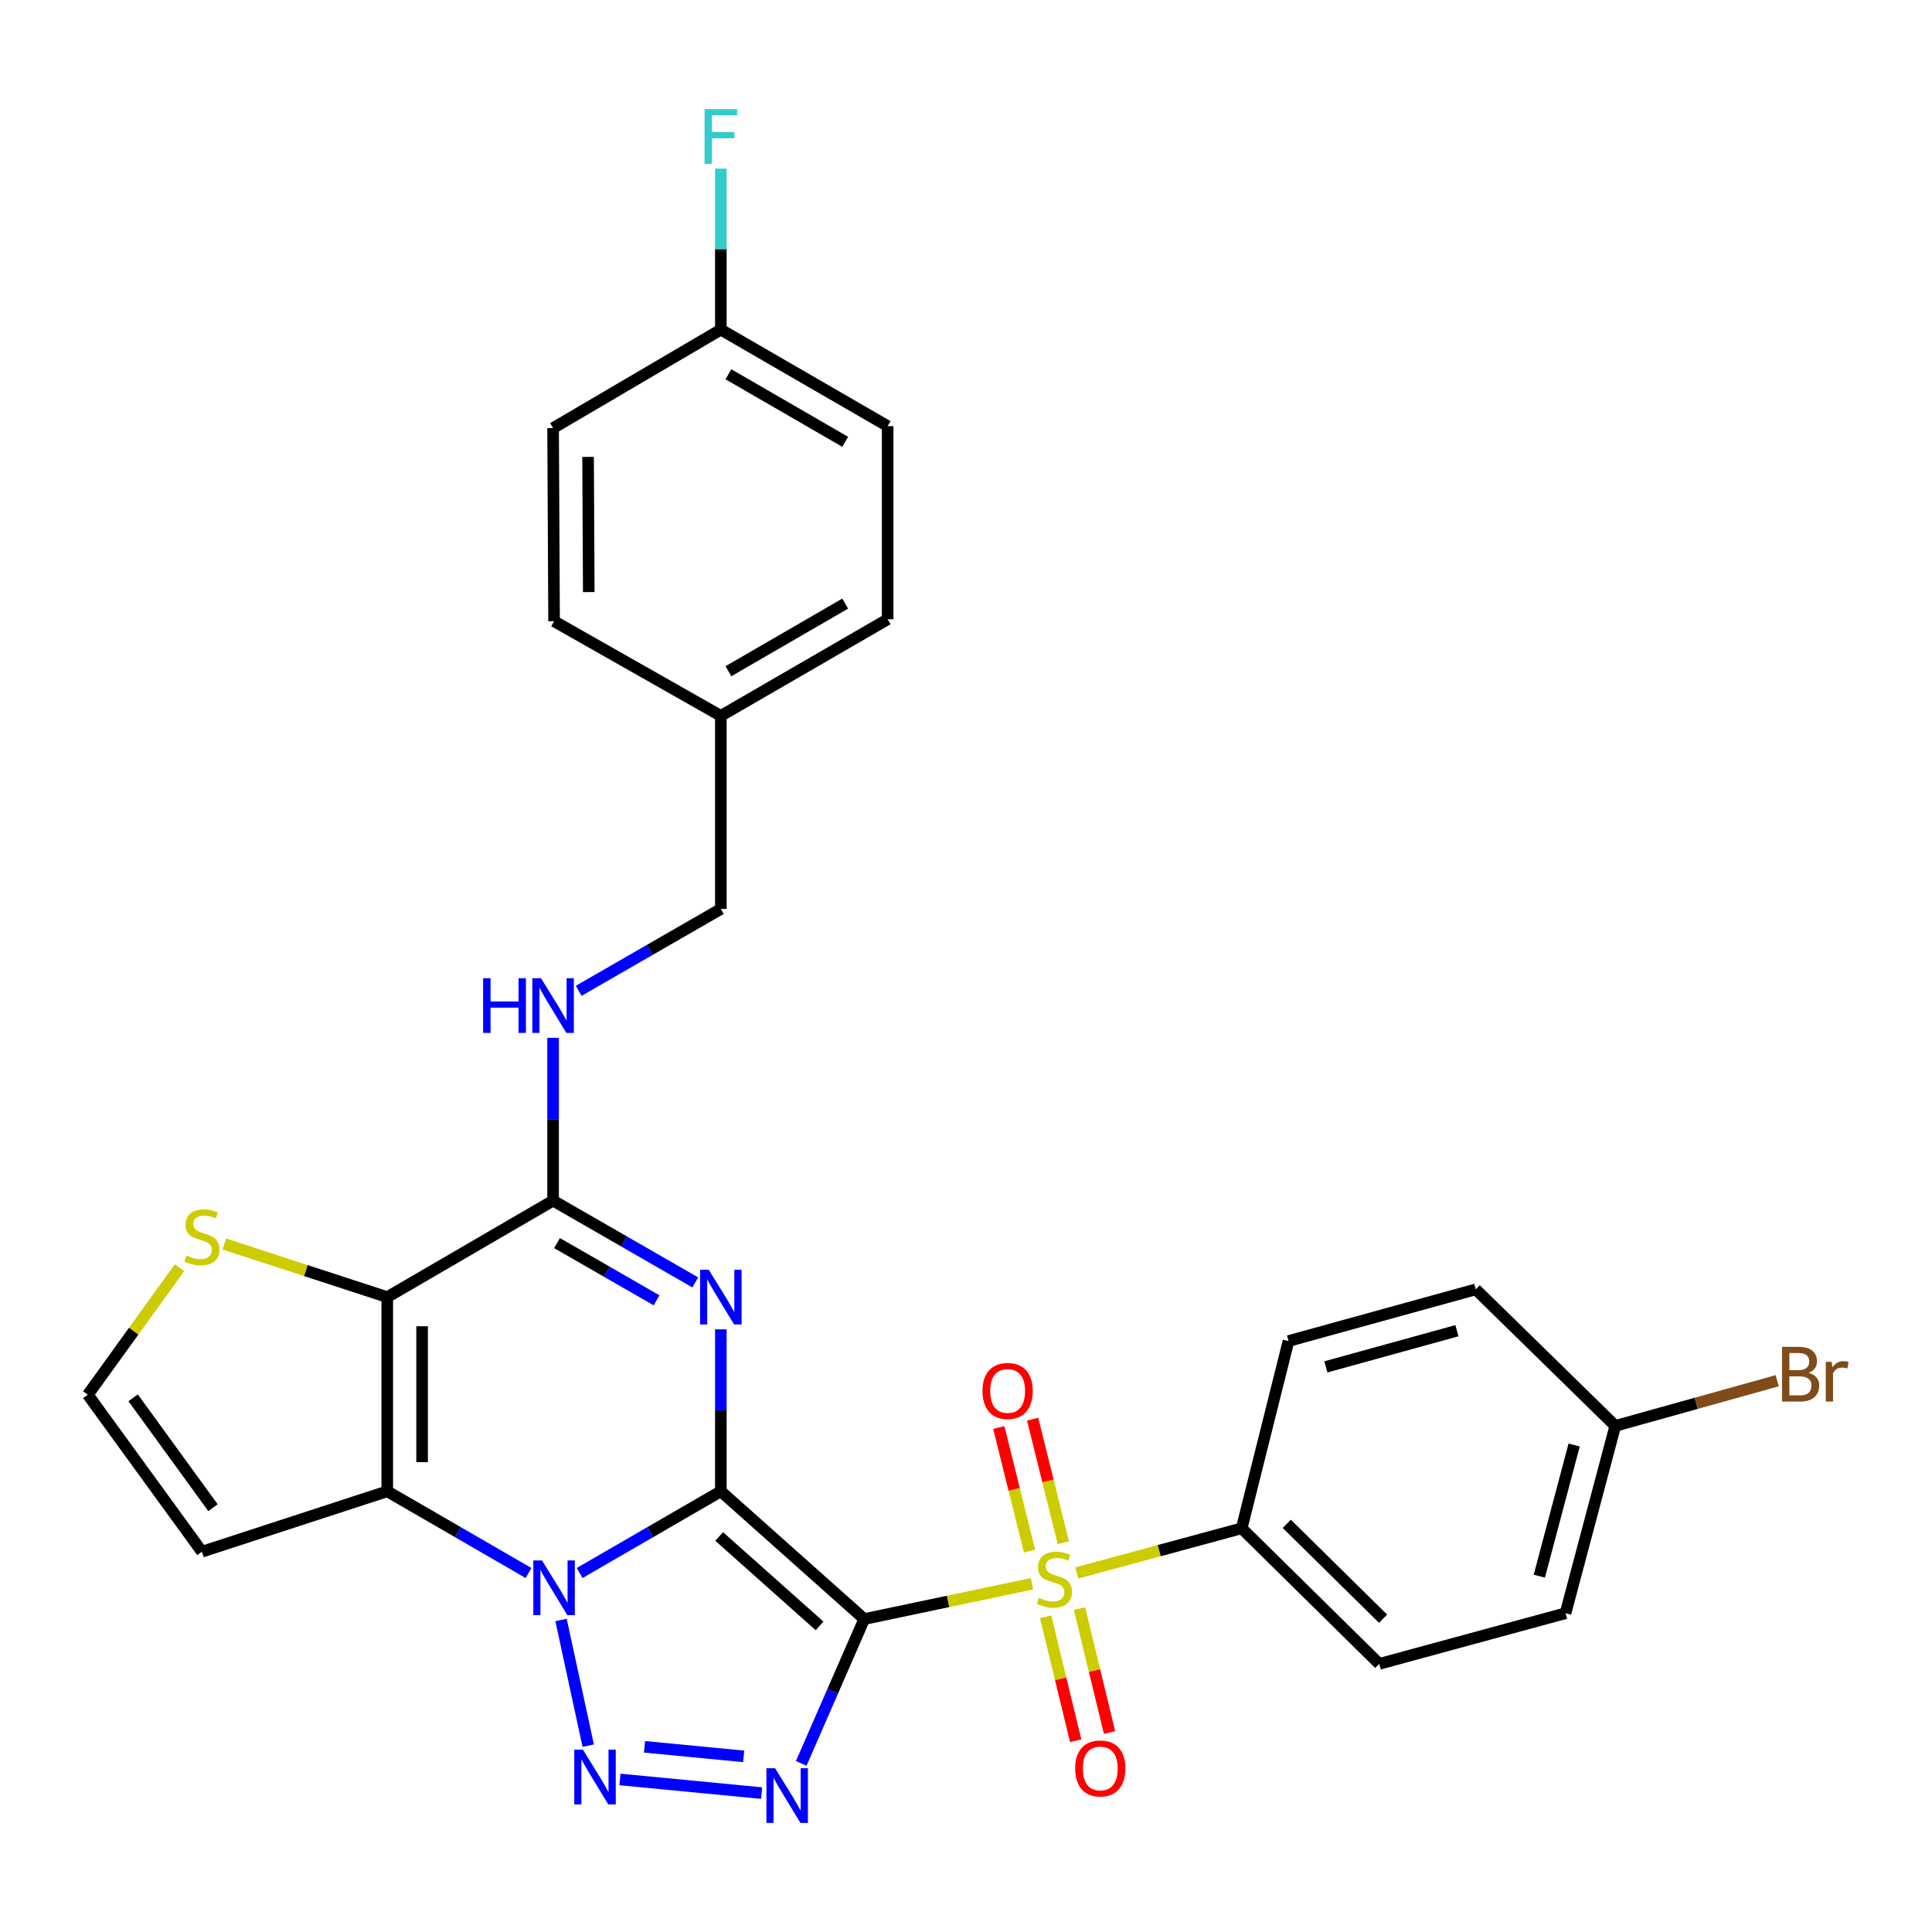 <?xml version='1.0' encoding='iso-8859-1'?>
<svg version='1.1' baseProfile='full'
              xmlns='http://www.w3.org/2000/svg'
                      xmlns:rdkit='http://www.rdkit.org/xml'
                      xmlns:xlink='http://www.w3.org/1999/xlink'
                  xml:space='preserve'
width='1000px' height='1000px' viewBox='0 0 1000 1000'>
<!-- END OF HEADER -->
<rect style='opacity:1.0;fill:#FFFFFF;stroke:none' width='1000' height='1000' x='0' y='0'> </rect>
<path class='bond-0' d='M 373.106,771.891 L 447.33,838.02' style='fill:none;fill-rule:evenodd;stroke:#000000;stroke-width:6px;stroke-linecap:butt;stroke-linejoin:miter;stroke-opacity:1' />
<path class='bond-0' d='M 372.244,795.274 L 424.201,841.565' style='fill:none;fill-rule:evenodd;stroke:#000000;stroke-width:6px;stroke-linecap:butt;stroke-linejoin:miter;stroke-opacity:1' />
<path class='bond-1' d='M 373.106,771.891 L 336.565,793.037' style='fill:none;fill-rule:evenodd;stroke:#000000;stroke-width:6px;stroke-linecap:butt;stroke-linejoin:miter;stroke-opacity:1' />
<path class='bond-1' d='M 336.565,793.037 L 300.023,814.183' style='fill:none;fill-rule:evenodd;stroke:#0000FF;stroke-width:6px;stroke-linecap:butt;stroke-linejoin:miter;stroke-opacity:1' />
<path class='bond-2' d='M 373.106,771.891 L 373.106,729.976' style='fill:none;fill-rule:evenodd;stroke:#000000;stroke-width:6px;stroke-linecap:butt;stroke-linejoin:miter;stroke-opacity:1' />
<path class='bond-2' d='M 373.106,729.976 L 373.106,688.062' style='fill:none;fill-rule:evenodd;stroke:#0000FF;stroke-width:6px;stroke-linecap:butt;stroke-linejoin:miter;stroke-opacity:1' />
<path class='bond-3' d='M 447.33,838.02 L 490.752,828.886' style='fill:none;fill-rule:evenodd;stroke:#000000;stroke-width:6px;stroke-linecap:butt;stroke-linejoin:miter;stroke-opacity:1' />
<path class='bond-3' d='M 490.752,828.886 L 534.173,819.752' style='fill:none;fill-rule:evenodd;stroke:#CCCC00;stroke-width:6px;stroke-linecap:butt;stroke-linejoin:miter;stroke-opacity:1' />
<path class='bond-4' d='M 447.33,838.02 L 431.02,875.372' style='fill:none;fill-rule:evenodd;stroke:#000000;stroke-width:6px;stroke-linecap:butt;stroke-linejoin:miter;stroke-opacity:1' />
<path class='bond-4' d='M 431.02,875.372 L 414.71,912.723' style='fill:none;fill-rule:evenodd;stroke:#0000FF;stroke-width:6px;stroke-linecap:butt;stroke-linejoin:miter;stroke-opacity:1' />
<path class='bond-5' d='M 290.395,838.507 L 304.466,903.559' style='fill:none;fill-rule:evenodd;stroke:#0000FF;stroke-width:6px;stroke-linecap:butt;stroke-linejoin:miter;stroke-opacity:1' />
<path class='bond-6' d='M 273.557,814.186 L 237,793.038' style='fill:none;fill-rule:evenodd;stroke:#0000FF;stroke-width:6px;stroke-linecap:butt;stroke-linejoin:miter;stroke-opacity:1' />
<path class='bond-6' d='M 237,793.038 L 200.444,771.891' style='fill:none;fill-rule:evenodd;stroke:#000000;stroke-width:6px;stroke-linecap:butt;stroke-linejoin:miter;stroke-opacity:1' />
<path class='bond-8' d='M 359.862,663.77 L 323.071,642.605' style='fill:none;fill-rule:evenodd;stroke:#0000FF;stroke-width:6px;stroke-linecap:butt;stroke-linejoin:miter;stroke-opacity:1' />
<path class='bond-8' d='M 323.071,642.605 L 286.279,621.439' style='fill:none;fill-rule:evenodd;stroke:#000000;stroke-width:6px;stroke-linecap:butt;stroke-linejoin:miter;stroke-opacity:1' />
<path class='bond-8' d='M 339.833,673.051 L 314.079,658.235' style='fill:none;fill-rule:evenodd;stroke:#0000FF;stroke-width:6px;stroke-linecap:butt;stroke-linejoin:miter;stroke-opacity:1' />
<path class='bond-8' d='M 314.079,658.235 L 288.325,643.42' style='fill:none;fill-rule:evenodd;stroke:#000000;stroke-width:6px;stroke-linecap:butt;stroke-linejoin:miter;stroke-opacity:1' />
<path class='bond-11' d='M 557.358,814.172 L 600.026,802.609' style='fill:none;fill-rule:evenodd;stroke:#CCCC00;stroke-width:6px;stroke-linecap:butt;stroke-linejoin:miter;stroke-opacity:1' />
<path class='bond-11' d='M 600.026,802.609 L 642.693,791.046' style='fill:none;fill-rule:evenodd;stroke:#000000;stroke-width:6px;stroke-linecap:butt;stroke-linejoin:miter;stroke-opacity:1' />
<path class='bond-13' d='M 550.383,798.508 L 542.432,766.525' style='fill:none;fill-rule:evenodd;stroke:#CCCC00;stroke-width:6px;stroke-linecap:butt;stroke-linejoin:miter;stroke-opacity:1' />
<path class='bond-13' d='M 542.432,766.525 L 534.481,734.543' style='fill:none;fill-rule:evenodd;stroke:#FF0000;stroke-width:6px;stroke-linecap:butt;stroke-linejoin:miter;stroke-opacity:1' />
<path class='bond-13' d='M 532.884,802.858 L 524.932,770.876' style='fill:none;fill-rule:evenodd;stroke:#CCCC00;stroke-width:6px;stroke-linecap:butt;stroke-linejoin:miter;stroke-opacity:1' />
<path class='bond-13' d='M 524.932,770.876 L 516.981,738.894' style='fill:none;fill-rule:evenodd;stroke:#FF0000;stroke-width:6px;stroke-linecap:butt;stroke-linejoin:miter;stroke-opacity:1' />
<path class='bond-14' d='M 541.221,836.836 L 548.994,868.918' style='fill:none;fill-rule:evenodd;stroke:#CCCC00;stroke-width:6px;stroke-linecap:butt;stroke-linejoin:miter;stroke-opacity:1' />
<path class='bond-14' d='M 548.994,868.918 L 556.767,901.001' style='fill:none;fill-rule:evenodd;stroke:#FF0000;stroke-width:6px;stroke-linecap:butt;stroke-linejoin:miter;stroke-opacity:1' />
<path class='bond-14' d='M 558.746,832.59 L 566.519,864.672' style='fill:none;fill-rule:evenodd;stroke:#CCCC00;stroke-width:6px;stroke-linecap:butt;stroke-linejoin:miter;stroke-opacity:1' />
<path class='bond-14' d='M 566.519,864.672 L 574.292,896.755' style='fill:none;fill-rule:evenodd;stroke:#FF0000;stroke-width:6px;stroke-linecap:butt;stroke-linejoin:miter;stroke-opacity:1' />
<path class='bond-30' d='M 394.2,928.101 L 320.884,921.041' style='fill:none;fill-rule:evenodd;stroke:#0000FF;stroke-width:6px;stroke-linecap:butt;stroke-linejoin:miter;stroke-opacity:1' />
<path class='bond-30' d='M 384.931,909.092 L 333.61,904.15' style='fill:none;fill-rule:evenodd;stroke:#0000FF;stroke-width:6px;stroke-linecap:butt;stroke-linejoin:miter;stroke-opacity:1' />
<path class='bond-10' d='M 200.444,771.891 L 104.511,803.167' style='fill:none;fill-rule:evenodd;stroke:#000000;stroke-width:6px;stroke-linecap:butt;stroke-linejoin:miter;stroke-opacity:1' />
<path class='bond-31' d='M 200.444,771.891 L 200.444,671.389' style='fill:none;fill-rule:evenodd;stroke:#000000;stroke-width:6px;stroke-linecap:butt;stroke-linejoin:miter;stroke-opacity:1' />
<path class='bond-31' d='M 218.477,756.816 L 218.477,686.465' style='fill:none;fill-rule:evenodd;stroke:#000000;stroke-width:6px;stroke-linecap:butt;stroke-linejoin:miter;stroke-opacity:1' />
<path class='bond-7' d='M 200.444,671.389 L 286.279,621.439' style='fill:none;fill-rule:evenodd;stroke:#000000;stroke-width:6px;stroke-linecap:butt;stroke-linejoin:miter;stroke-opacity:1' />
<path class='bond-9' d='M 200.444,671.389 L 158.279,657.643' style='fill:none;fill-rule:evenodd;stroke:#000000;stroke-width:6px;stroke-linecap:butt;stroke-linejoin:miter;stroke-opacity:1' />
<path class='bond-9' d='M 158.279,657.643 L 116.114,643.896' style='fill:none;fill-rule:evenodd;stroke:#CCCC00;stroke-width:6px;stroke-linecap:butt;stroke-linejoin:miter;stroke-opacity:1' />
<path class='bond-12' d='M 286.279,621.439 L 286.279,579.3' style='fill:none;fill-rule:evenodd;stroke:#000000;stroke-width:6px;stroke-linecap:butt;stroke-linejoin:miter;stroke-opacity:1' />
<path class='bond-12' d='M 286.279,579.3 L 286.279,537.161' style='fill:none;fill-rule:evenodd;stroke:#0000FF;stroke-width:6px;stroke-linecap:butt;stroke-linejoin:miter;stroke-opacity:1' />
<path class='bond-32' d='M 92.909,656.181 L 69.182,689.041' style='fill:none;fill-rule:evenodd;stroke:#CCCC00;stroke-width:6px;stroke-linecap:butt;stroke-linejoin:miter;stroke-opacity:1' />
<path class='bond-32' d='M 69.182,689.041 L 45.455,721.901' style='fill:none;fill-rule:evenodd;stroke:#000000;stroke-width:6px;stroke-linecap:butt;stroke-linejoin:miter;stroke-opacity:1' />
<path class='bond-15' d='M 104.511,803.167 L 45.455,721.901' style='fill:none;fill-rule:evenodd;stroke:#000000;stroke-width:6px;stroke-linecap:butt;stroke-linejoin:miter;stroke-opacity:1' />
<path class='bond-15' d='M 110.24,780.377 L 68.901,723.49' style='fill:none;fill-rule:evenodd;stroke:#000000;stroke-width:6px;stroke-linecap:butt;stroke-linejoin:miter;stroke-opacity:1' />
<path class='bond-16' d='M 642.693,791.046 L 713.902,861.222' style='fill:none;fill-rule:evenodd;stroke:#000000;stroke-width:6px;stroke-linecap:butt;stroke-linejoin:miter;stroke-opacity:1' />
<path class='bond-16' d='M 666.032,788.728 L 715.878,837.852' style='fill:none;fill-rule:evenodd;stroke:#000000;stroke-width:6px;stroke-linecap:butt;stroke-linejoin:miter;stroke-opacity:1' />
<path class='bond-17' d='M 642.693,791.046 L 666.937,694.121' style='fill:none;fill-rule:evenodd;stroke:#000000;stroke-width:6px;stroke-linecap:butt;stroke-linejoin:miter;stroke-opacity:1' />
<path class='bond-18' d='M 299.524,512.85 L 336.315,491.663' style='fill:none;fill-rule:evenodd;stroke:#0000FF;stroke-width:6px;stroke-linecap:butt;stroke-linejoin:miter;stroke-opacity:1' />
<path class='bond-18' d='M 336.315,491.663 L 373.106,470.477' style='fill:none;fill-rule:evenodd;stroke:#000000;stroke-width:6px;stroke-linecap:butt;stroke-linejoin:miter;stroke-opacity:1' />
<path class='bond-22' d='M 713.902,861.222 L 810.316,834.995' style='fill:none;fill-rule:evenodd;stroke:#000000;stroke-width:6px;stroke-linecap:butt;stroke-linejoin:miter;stroke-opacity:1' />
<path class='bond-23' d='M 666.937,694.121 L 763.852,667.372' style='fill:none;fill-rule:evenodd;stroke:#000000;stroke-width:6px;stroke-linecap:butt;stroke-linejoin:miter;stroke-opacity:1' />
<path class='bond-23' d='M 686.272,707.491 L 754.112,688.767' style='fill:none;fill-rule:evenodd;stroke:#000000;stroke-width:6px;stroke-linecap:butt;stroke-linejoin:miter;stroke-opacity:1' />
<path class='bond-21' d='M 373.106,470.477 L 373.106,370.526' style='fill:none;fill-rule:evenodd;stroke:#000000;stroke-width:6px;stroke-linecap:butt;stroke-linejoin:miter;stroke-opacity:1' />
<path class='bond-19' d='M 836.062,738.04 L 763.852,667.372' style='fill:none;fill-rule:evenodd;stroke:#000000;stroke-width:6px;stroke-linecap:butt;stroke-linejoin:miter;stroke-opacity:1' />
<path class='bond-25' d='M 836.062,738.04 L 877.974,726.35' style='fill:none;fill-rule:evenodd;stroke:#000000;stroke-width:6px;stroke-linecap:butt;stroke-linejoin:miter;stroke-opacity:1' />
<path class='bond-25' d='M 877.974,726.35 L 919.885,714.659' style='fill:none;fill-rule:evenodd;stroke:#7F4C19;stroke-width:6px;stroke-linecap:butt;stroke-linejoin:miter;stroke-opacity:1' />
<path class='bond-33' d='M 836.062,738.04 L 810.316,834.995' style='fill:none;fill-rule:evenodd;stroke:#000000;stroke-width:6px;stroke-linecap:butt;stroke-linejoin:miter;stroke-opacity:1' />
<path class='bond-33' d='M 814.772,747.955 L 796.749,815.823' style='fill:none;fill-rule:evenodd;stroke:#000000;stroke-width:6px;stroke-linecap:butt;stroke-linejoin:miter;stroke-opacity:1' />
<path class='bond-20' d='M 373.106,170.615 L 459.452,220.565' style='fill:none;fill-rule:evenodd;stroke:#000000;stroke-width:6px;stroke-linecap:butt;stroke-linejoin:miter;stroke-opacity:1' />
<path class='bond-20' d='M 377.028,193.717 L 437.471,228.682' style='fill:none;fill-rule:evenodd;stroke:#000000;stroke-width:6px;stroke-linecap:butt;stroke-linejoin:miter;stroke-opacity:1' />
<path class='bond-24' d='M 373.106,170.615 L 373.106,128.95' style='fill:none;fill-rule:evenodd;stroke:#000000;stroke-width:6px;stroke-linecap:butt;stroke-linejoin:miter;stroke-opacity:1' />
<path class='bond-24' d='M 373.106,128.95 L 373.106,87.284' style='fill:none;fill-rule:evenodd;stroke:#33CCCC;stroke-width:6px;stroke-linecap:butt;stroke-linejoin:miter;stroke-opacity:1' />
<path class='bond-34' d='M 373.106,170.615 L 286.279,221.587' style='fill:none;fill-rule:evenodd;stroke:#000000;stroke-width:6px;stroke-linecap:butt;stroke-linejoin:miter;stroke-opacity:1' />
<path class='bond-28' d='M 373.106,370.526 L 286.79,321.548' style='fill:none;fill-rule:evenodd;stroke:#000000;stroke-width:6px;stroke-linecap:butt;stroke-linejoin:miter;stroke-opacity:1' />
<path class='bond-29' d='M 373.106,370.526 L 459.452,320.536' style='fill:none;fill-rule:evenodd;stroke:#000000;stroke-width:6px;stroke-linecap:butt;stroke-linejoin:miter;stroke-opacity:1' />
<path class='bond-29' d='M 377.023,347.422 L 437.465,312.429' style='fill:none;fill-rule:evenodd;stroke:#000000;stroke-width:6px;stroke-linecap:butt;stroke-linejoin:miter;stroke-opacity:1' />
<path class='bond-26' d='M 286.279,221.587 L 286.79,321.548' style='fill:none;fill-rule:evenodd;stroke:#000000;stroke-width:6px;stroke-linecap:butt;stroke-linejoin:miter;stroke-opacity:1' />
<path class='bond-26' d='M 304.388,236.489 L 304.746,306.462' style='fill:none;fill-rule:evenodd;stroke:#000000;stroke-width:6px;stroke-linecap:butt;stroke-linejoin:miter;stroke-opacity:1' />
<path class='bond-27' d='M 459.452,220.565 L 459.452,320.536' style='fill:none;fill-rule:evenodd;stroke:#000000;stroke-width:6px;stroke-linecap:butt;stroke-linejoin:miter;stroke-opacity:1' />
<path  class='atom-2' d='M 280.53 807.681
L 289.81 822.681
Q 290.73 824.161, 292.21 826.841
Q 293.69 829.521, 293.77 829.681
L 293.77 807.681
L 297.53 807.681
L 297.53 836.001
L 293.65 836.001
L 283.69 819.601
Q 282.53 817.681, 281.29 815.481
Q 280.09 813.281, 279.73 812.601
L 279.73 836.001
L 276.05 836.001
L 276.05 807.681
L 280.53 807.681
' fill='#0000FF'/>
<path  class='atom-3' d='M 366.846 657.229
L 376.126 672.229
Q 377.046 673.709, 378.526 676.389
Q 380.006 679.069, 380.086 679.229
L 380.086 657.229
L 383.846 657.229
L 383.846 685.549
L 379.966 685.549
L 370.006 669.149
Q 368.846 667.229, 367.606 665.029
Q 366.406 662.829, 366.046 662.149
L 366.046 685.549
L 362.366 685.549
L 362.366 657.229
L 366.846 657.229
' fill='#0000FF'/>
<path  class='atom-4' d='M 537.768 827.033
Q 538.088 827.153, 539.408 827.713
Q 540.728 828.273, 542.168 828.633
Q 543.648 828.953, 545.088 828.953
Q 547.768 828.953, 549.328 827.673
Q 550.888 826.353, 550.888 824.073
Q 550.888 822.513, 550.088 821.553
Q 549.328 820.593, 548.128 820.073
Q 546.928 819.553, 544.928 818.953
Q 542.408 818.193, 540.888 817.473
Q 539.408 816.753, 538.328 815.233
Q 537.288 813.713, 537.288 811.153
Q 537.288 807.593, 539.688 805.393
Q 542.128 803.193, 546.928 803.193
Q 550.208 803.193, 553.928 804.753
L 553.008 807.833
Q 549.608 806.433, 547.048 806.433
Q 544.288 806.433, 542.768 807.593
Q 541.248 808.713, 541.288 810.673
Q 541.288 812.193, 542.048 813.113
Q 542.848 814.033, 543.968 814.553
Q 545.128 815.073, 547.048 815.673
Q 549.608 816.473, 551.128 817.273
Q 552.648 818.073, 553.728 819.713
Q 554.848 821.313, 554.848 824.073
Q 554.848 827.993, 552.208 830.113
Q 549.608 832.193, 545.248 832.193
Q 542.728 832.193, 540.808 831.633
Q 538.928 831.113, 536.688 830.193
L 537.768 827.033
' fill='#CCCC00'/>
<path  class='atom-5' d='M 401.178 915.215
L 410.458 930.215
Q 411.378 931.695, 412.858 934.375
Q 414.338 937.055, 414.418 937.215
L 414.418 915.215
L 418.178 915.215
L 418.178 943.535
L 414.298 943.535
L 404.338 927.135
Q 403.178 925.215, 401.938 923.015
Q 400.738 920.815, 400.378 920.135
L 400.378 943.535
L 396.698 943.535
L 396.698 915.215
L 401.178 915.215
' fill='#0000FF'/>
<path  class='atom-6' d='M 301.719 905.638
L 310.999 920.638
Q 311.919 922.118, 313.399 924.798
Q 314.879 927.478, 314.959 927.638
L 314.959 905.638
L 318.719 905.638
L 318.719 933.958
L 314.839 933.958
L 304.879 917.558
Q 303.719 915.638, 302.479 913.438
Q 301.279 911.238, 300.919 910.558
L 300.919 933.958
L 297.239 933.958
L 297.239 905.638
L 301.719 905.638
' fill='#0000FF'/>
<path  class='atom-10' d='M 96.511 649.833
Q 96.831 649.953, 98.151 650.513
Q 99.471 651.073, 100.911 651.433
Q 102.391 651.753, 103.831 651.753
Q 106.511 651.753, 108.071 650.473
Q 109.631 649.153, 109.631 646.873
Q 109.631 645.313, 108.831 644.353
Q 108.071 643.393, 106.871 642.873
Q 105.671 642.353, 103.671 641.753
Q 101.151 640.993, 99.631 640.273
Q 98.151 639.553, 97.071 638.033
Q 96.031 636.513, 96.031 633.953
Q 96.031 630.393, 98.431 628.193
Q 100.871 625.993, 105.671 625.993
Q 108.951 625.993, 112.671 627.553
L 111.751 630.633
Q 108.351 629.233, 105.791 629.233
Q 103.031 629.233, 101.511 630.393
Q 99.991 631.513, 100.031 633.473
Q 100.031 634.993, 100.791 635.913
Q 101.591 636.833, 102.711 637.353
Q 103.871 637.873, 105.791 638.473
Q 108.351 639.273, 109.871 640.073
Q 111.391 640.873, 112.471 642.513
Q 113.591 644.113, 113.591 646.873
Q 113.591 650.793, 110.951 652.913
Q 108.351 654.993, 103.991 654.993
Q 101.471 654.993, 99.551 654.433
Q 97.671 653.913, 95.431 652.993
L 96.511 649.833
' fill='#CCCC00'/>
<path  class='atom-13' d='M 250.059 506.317
L 253.899 506.317
L 253.899 518.357
L 268.379 518.357
L 268.379 506.317
L 272.219 506.317
L 272.219 534.637
L 268.379 534.637
L 268.379 521.557
L 253.899 521.557
L 253.899 534.637
L 250.059 534.637
L 250.059 506.317
' fill='#0000FF'/>
<path  class='atom-13' d='M 280.019 506.317
L 289.299 521.317
Q 290.219 522.797, 291.699 525.477
Q 293.179 528.157, 293.259 528.317
L 293.259 506.317
L 297.019 506.317
L 297.019 534.637
L 293.139 534.637
L 283.179 518.237
Q 282.019 516.317, 280.779 514.117
Q 279.579 511.917, 279.219 511.237
L 279.219 534.637
L 275.539 534.637
L 275.539 506.317
L 280.019 506.317
' fill='#0000FF'/>
<path  class='atom-14' d='M 508.544 719.957
Q 508.544 713.157, 511.904 709.357
Q 515.264 705.557, 521.544 705.557
Q 527.824 705.557, 531.184 709.357
Q 534.544 713.157, 534.544 719.957
Q 534.544 726.837, 531.144 730.757
Q 527.744 734.637, 521.544 734.637
Q 515.304 734.637, 511.904 730.757
Q 508.544 726.877, 508.544 719.957
M 521.544 731.437
Q 525.864 731.437, 528.184 728.557
Q 530.544 725.637, 530.544 719.957
Q 530.544 714.397, 528.184 711.597
Q 525.864 708.757, 521.544 708.757
Q 517.224 708.757, 514.864 711.557
Q 512.544 714.357, 512.544 719.957
Q 512.544 725.677, 514.864 728.557
Q 517.224 731.437, 521.544 731.437
' fill='#FF0000'/>
<path  class='atom-15' d='M 556.501 915.35
Q 556.501 908.55, 559.861 904.75
Q 563.221 900.95, 569.501 900.95
Q 575.781 900.95, 579.141 904.75
Q 582.501 908.55, 582.501 915.35
Q 582.501 922.23, 579.101 926.15
Q 575.701 930.03, 569.501 930.03
Q 563.261 930.03, 559.861 926.15
Q 556.501 922.27, 556.501 915.35
M 569.501 926.83
Q 573.821 926.83, 576.141 923.95
Q 578.501 921.03, 578.501 915.35
Q 578.501 909.79, 576.141 906.99
Q 573.821 904.15, 569.501 904.15
Q 565.181 904.15, 562.821 906.95
Q 560.501 909.75, 560.501 915.35
Q 560.501 921.07, 562.821 923.95
Q 565.181 926.83, 569.501 926.83
' fill='#FF0000'/>
<path  class='atom-25' d='M 364.686 56.465
L 381.526 56.465
L 381.526 59.705
L 368.486 59.705
L 368.486 68.305
L 380.086 68.305
L 380.086 71.585
L 368.486 71.585
L 368.486 84.785
L 364.686 84.785
L 364.686 56.465
' fill='#33CCCC'/>
<path  class='atom-26' d='M 936.135 710.562
Q 938.855 711.322, 940.215 713.002
Q 941.615 714.642, 941.615 717.082
Q 941.615 721.002, 939.095 723.242
Q 936.615 725.442, 931.895 725.442
L 922.375 725.442
L 922.375 697.122
L 930.735 697.122
Q 935.575 697.122, 938.015 699.082
Q 940.455 701.042, 940.455 704.642
Q 940.455 708.922, 936.135 710.562
M 926.175 700.322
L 926.175 709.202
L 930.735 709.202
Q 933.535 709.202, 934.975 708.082
Q 936.455 706.922, 936.455 704.642
Q 936.455 700.322, 930.735 700.322
L 926.175 700.322
M 931.895 722.242
Q 934.655 722.242, 936.135 720.922
Q 937.615 719.602, 937.615 717.082
Q 937.615 714.762, 935.975 713.602
Q 934.375 712.402, 931.295 712.402
L 926.175 712.402
L 926.175 722.242
L 931.895 722.242
' fill='#7F4C19'/>
<path  class='atom-26' d='M 948.055 704.882
L 948.495 707.722
Q 950.655 704.522, 954.175 704.522
Q 955.295 704.522, 956.815 704.922
L 956.215 708.282
Q 954.495 707.882, 953.535 707.882
Q 951.855 707.882, 950.735 708.562
Q 949.655 709.202, 948.775 710.762
L 948.775 725.442
L 945.015 725.442
L 945.015 704.882
L 948.055 704.882
' fill='#7F4C19'/>
</svg>
